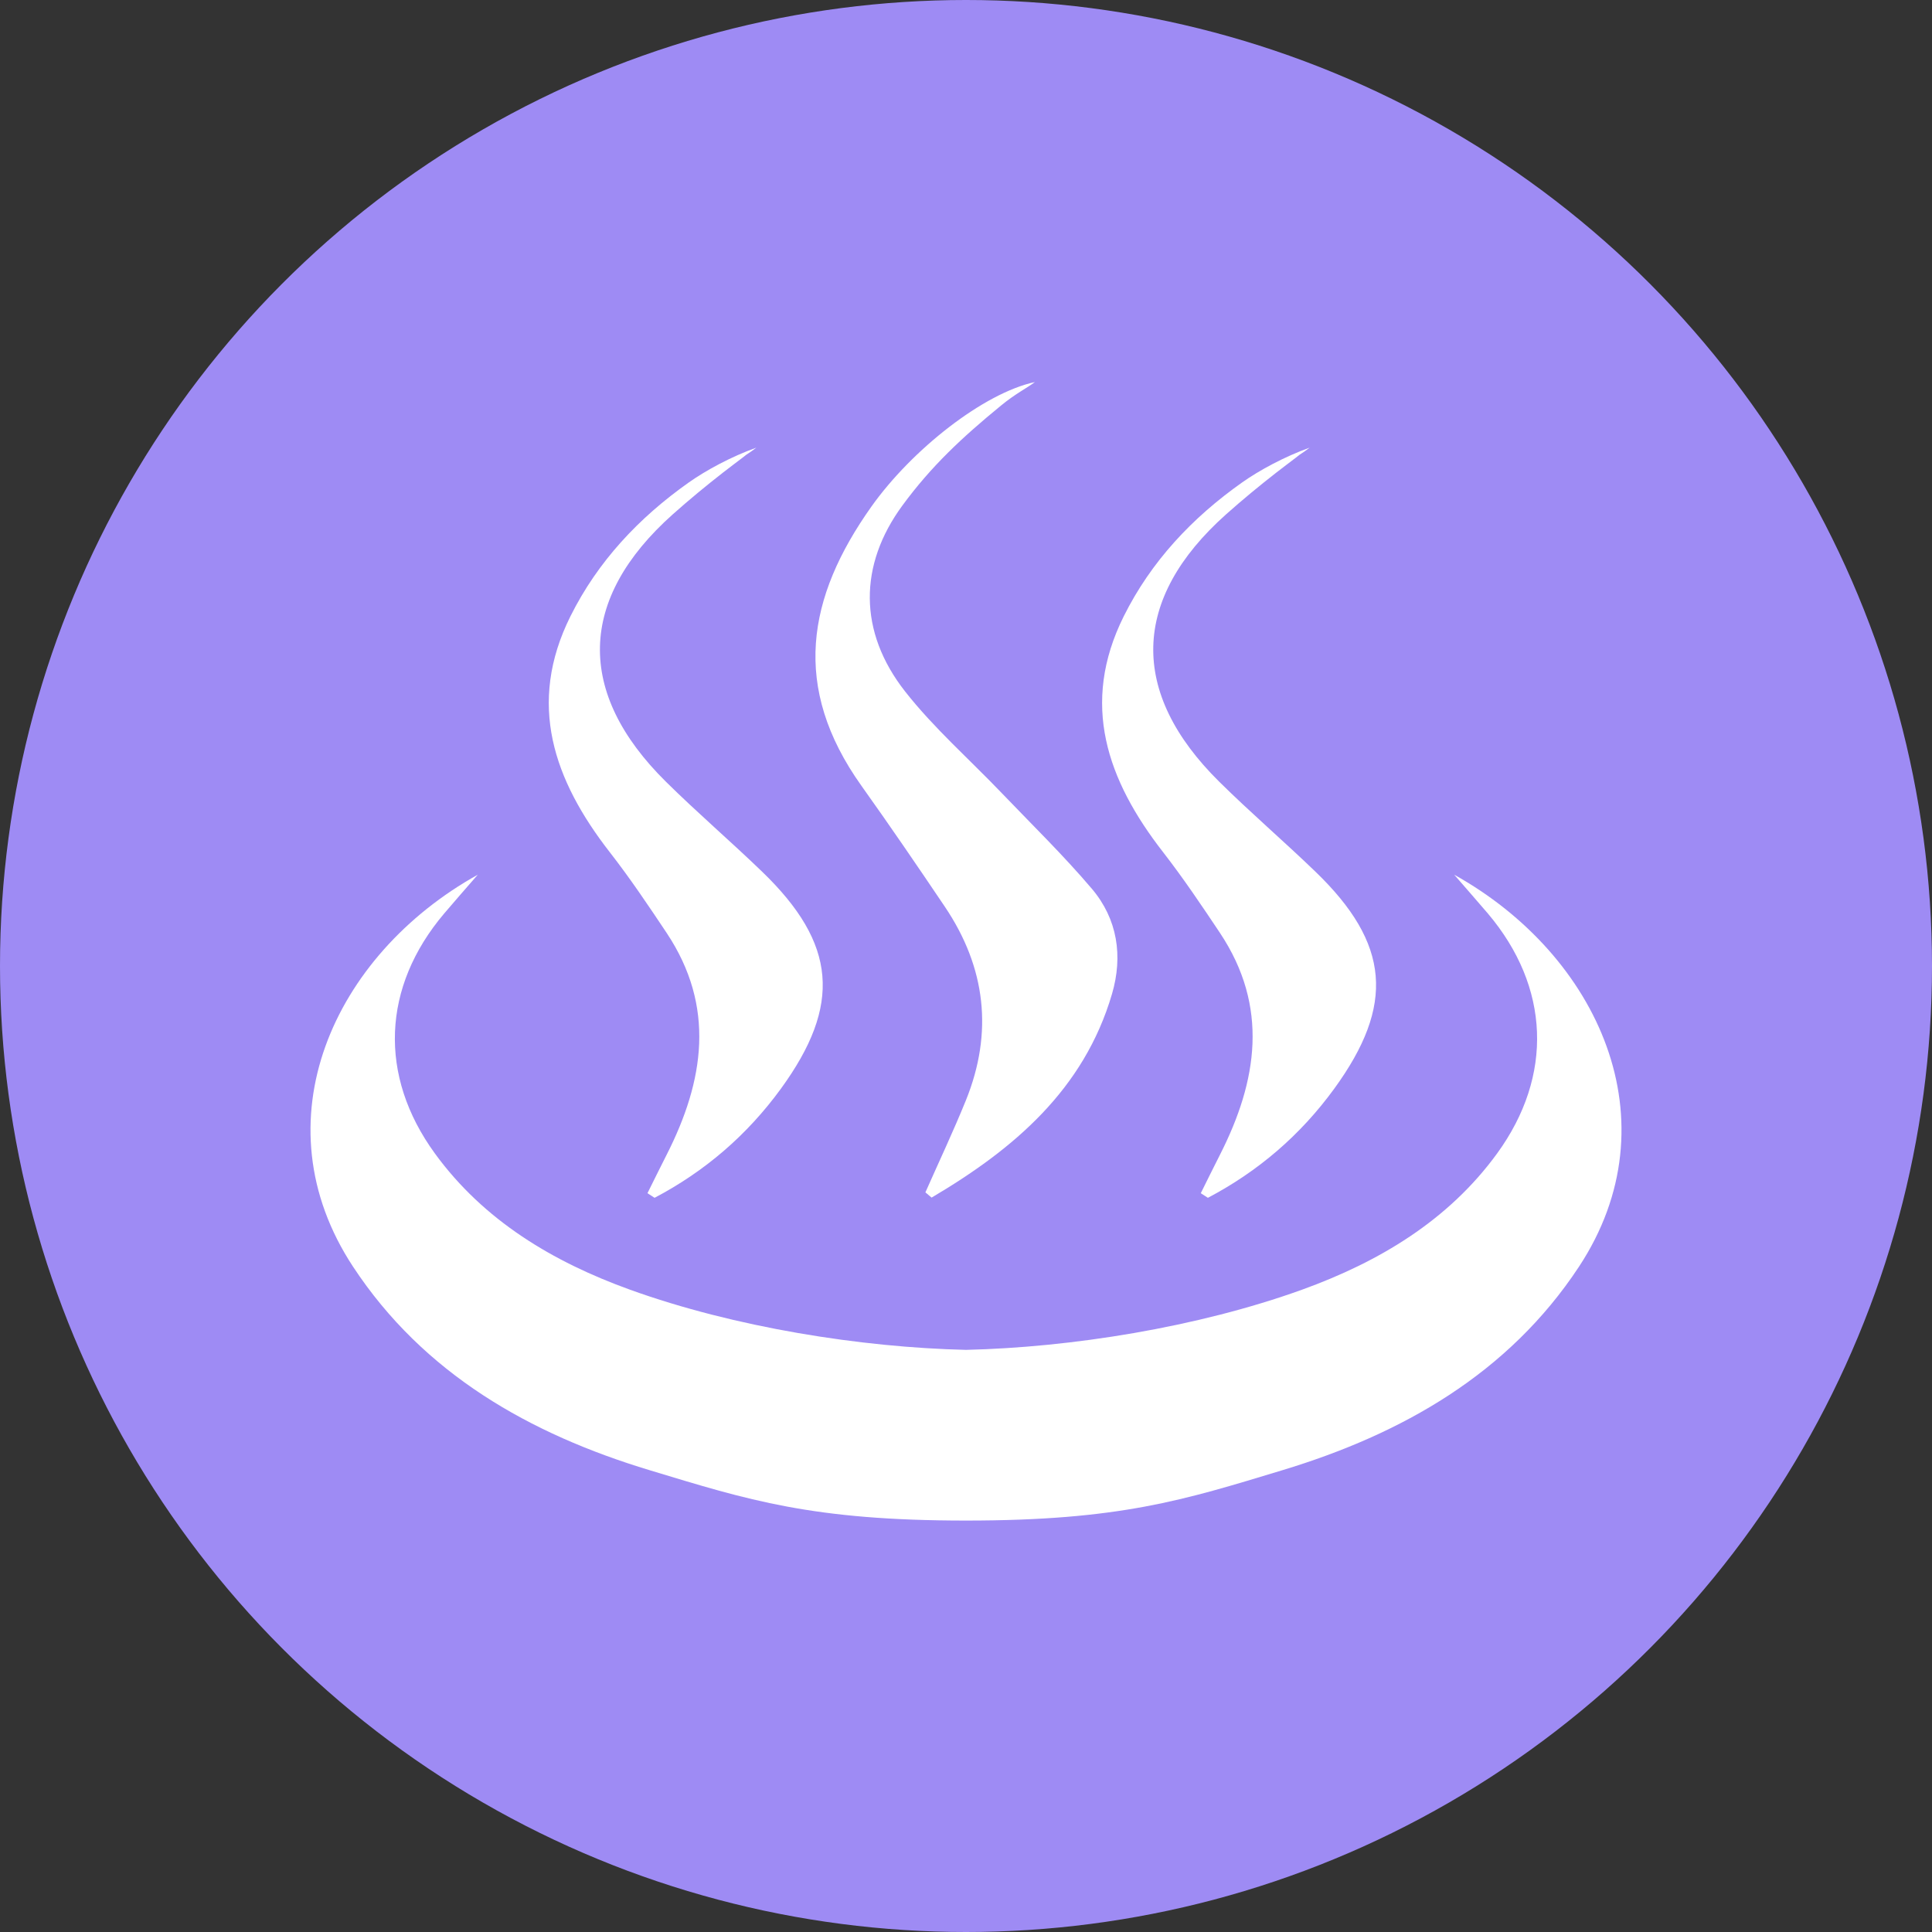<svg width="48" height="48" viewBox="0 0 48 48" fill="none" xmlns="http://www.w3.org/2000/svg">
<rect x="0" y="0" width="48" height="48" fill="#333333" stroke="none"/>
<circle cx="24" cy="24" r="24" fill="#9E8BF4"/>
<g clip-path="url(#clip0_2295_57927)">
<path d="M36.13 21.732C36.446 22.097 36.708 22.393 36.965 22.695C38.509 24.518 38.599 26.725 37.197 28.655C35.982 30.325 34.26 31.351 32.349 32.042C29.752 32.979 26.603 33.477 24 33.537C21.397 33.477 18.248 32.979 15.652 32.042C13.741 31.352 12.019 30.327 10.803 28.655C9.399 26.725 9.491 24.518 11.036 22.695C11.291 22.393 11.554 22.097 11.87 21.732C8.278 23.731 6.397 27.866 8.772 31.471C10.524 34.132 13.163 35.628 16.144 36.528C18.587 37.268 20.177 37.778 24 37.778C27.823 37.778 29.413 37.268 31.857 36.528C34.837 35.626 37.476 34.13 39.229 31.471C41.603 27.866 39.721 23.733 36.13 21.732Z" fill="white"/>
<path d="M22.99 29.627C23.327 28.865 23.684 28.111 23.997 27.339C24.679 25.653 24.494 24.042 23.476 22.529C22.796 21.52 22.11 20.515 21.403 19.524C19.655 17.072 20.049 14.842 21.65 12.586C22.656 11.169 24.442 9.764 25.712 9.492C25.501 9.65 25.228 9.781 24.867 10.078C23.906 10.866 23.14 11.578 22.42 12.559C21.335 14.037 21.323 15.694 22.486 17.178C23.2 18.088 24.089 18.868 24.894 19.71C25.645 20.494 26.426 21.255 27.126 22.08C27.768 22.837 27.901 23.758 27.628 24.692C26.932 27.069 25.188 28.548 23.145 29.754L22.99 29.623V29.627Z" fill="white"/>
<path d="M18.444 11.374C18.268 11.511 18.148 11.595 17.972 11.734C17.533 12.076 17.128 12.411 16.713 12.78C14.362 14.879 14.301 17.206 16.547 19.424C17.32 20.188 18.148 20.898 18.931 21.653C20.79 23.444 20.916 24.969 19.399 27.052C18.564 28.197 17.519 29.098 16.263 29.759L16.086 29.645C16.244 29.327 16.402 29.006 16.563 28.689C17.496 26.852 17.783 25.011 16.562 23.177C16.108 22.497 15.652 21.817 15.149 21.172C13.757 19.382 13.089 17.485 14.173 15.31C14.851 13.95 15.869 12.865 17.115 11.985C17.538 11.686 18.174 11.341 18.791 11.122C18.573 11.29 18.602 11.243 18.442 11.376L18.444 11.374Z" fill="white"/>
<path d="M32.191 11.374C32.015 11.511 31.895 11.595 31.719 11.734C31.28 12.076 30.875 12.411 30.46 12.78C28.109 14.879 28.048 17.206 30.294 19.424C31.067 20.188 31.895 20.898 32.678 21.653C34.537 23.444 34.663 24.969 33.146 27.052C32.312 28.197 31.266 29.098 30.01 29.759L29.833 29.645C29.991 29.327 30.149 29.006 30.31 28.689C31.243 26.852 31.53 25.011 30.309 23.177C29.855 22.497 29.398 21.817 28.897 21.172C27.504 19.382 26.836 17.485 27.92 15.31C28.598 13.95 29.616 12.865 30.862 11.985C31.285 11.686 31.921 11.341 32.538 11.122C32.32 11.29 32.349 11.243 32.189 11.376L32.191 11.374Z" fill="white"/>
</g>
<defs>
<clipPath id="clip0_2295_57927">
<rect width="32.571" height="28.286" fill="white" transform="translate(7.714 9.492)"/>
</clipPath>
</defs>
</svg>
